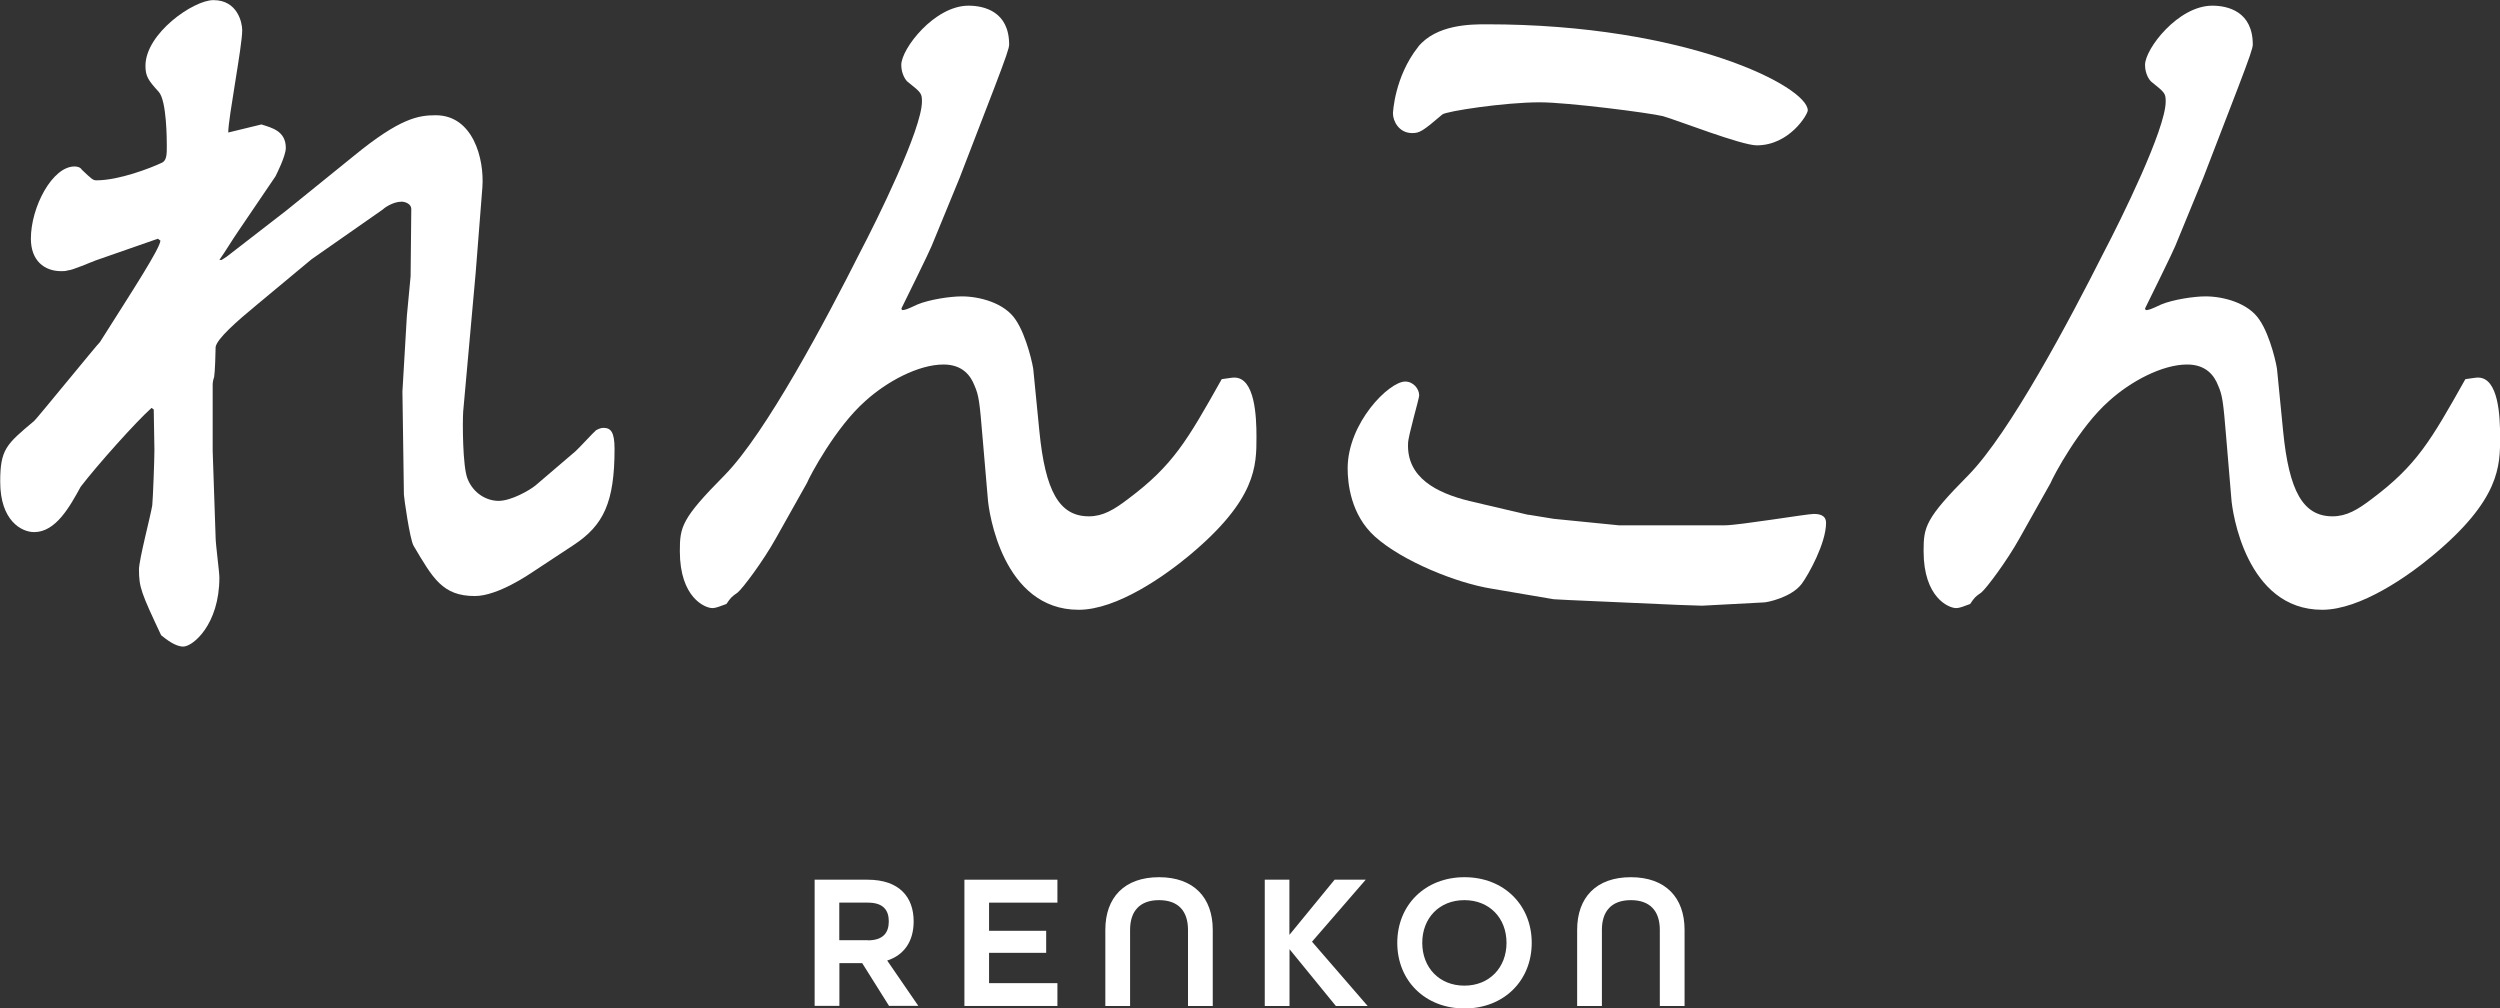 <?xml version="1.0" encoding="UTF-8"?><svg id="_レイヤー_2" xmlns="http://www.w3.org/2000/svg" width="220.16" height="88.81" viewBox="0 0 220.16 88.81"><rect x="0" y="0" width="220.16" height="88.81" fill="#333333" stroke="none"/><defs><style>.cls-1{fill:#fff;stroke-width:0px;}</style></defs><g id="_レイヤー_1-2"><path class="cls-1" d="m13.91,21.02l-5.53,1.93c-.39.14-2.02.86-2.4.86-.2.07-.39.07-.59.07-1.49,0-2.67-.93-2.67-2.86,0-2.79,1.89-6.36,3.84-6.36.26,0,.52.07.65.29.91.86.98.93,1.3.93,1.95,0,4.75-1.07,5.79-1.57.39-.21.39-.79.39-1.43,0-.5,0-4-.71-4.79-.91-1-1.17-1.36-1.17-2.29,0-2.86,4.23-5.79,5.98-5.79,2.14,0,2.54,2,2.54,2.65,0,1.43-1.23,7.72-1.23,9.01l2.92-.71c.91.29,2.15.57,2.15,2.07,0,.71-.84,2.36-.91,2.5l-3.25,4.79c-.45.64-1.23,1.93-1.69,2.57h.2l.45-.29,5.27-4.08,5.92-4.79c4.1-3.36,5.72-3.58,7.22-3.58,3.25,0,4.29,3.79,4.1,6.36l-.59,7.51-1.1,12.23c-.06.86-.06,4.86.39,5.93.52,1.29,1.69,1.93,2.73,1.93,1.1,0,2.73-.93,3.25-1.36l3.51-3c.33-.29,1.56-1.64,1.82-1.86.26-.14.46-.21.65-.21.65,0,.98.36.98,1.86,0,4.72-.98,6.72-3.58,8.44l-3.58,2.36c-.32.21-3.12,2.15-5.14,2.15-2.86,0-3.7-1.57-5.4-4.43-.33-.57-.85-4.29-.85-4.5l-.13-9.08.39-6.65.33-3.5.06-5.93c0-.43-.52-.64-.85-.64-.78,0-1.56.57-1.69.71l-6.24,4.36-4.81,4c-1.82,1.5-3.51,3-3.64,3.72,0,.43-.06,2.29-.13,2.65-.13.36-.13.57-.13.79v5.72l.26,7.65c0,.57.33,3,.33,3.5,0,4.15-2.34,6.08-3.18,6.08-.71,0-1.5-.64-1.95-1-1.75-3.72-1.95-4.22-1.95-5.79,0-.86,1.04-4.79,1.17-5.65.06-.57.19-4,.19-4.86,0-.57-.06-3.08-.06-3.58l-.19-.14c-1.37,1.22-4.75,5-6.24,6.94-.98,1.79-2.21,4-4.1,4-1.11,0-2.99-1-2.99-4.43,0-2.86.52-3.29,2.99-5.36.13-.07,5.72-6.94,5.79-6.94,2.99-4.72,5.27-8.22,5.33-8.94l-.19-.14Z"/><path class="cls-1" d="m79.43,27.31c.26,0,.46-.07,1.37-.5,1.04-.43,2.86-.71,3.9-.71,1.56,0,3.77.57,4.75,2.07.97,1.43,1.56,4.15,1.56,4.5l.52,5.29c.52,5.29,1.75,7.51,4.36,7.51,1.23,0,2.21-.57,3.51-1.57,3.9-2.93,5.14-5.08,8.19-10.51.52-.07.91-.14,1.11-.14,1.82,0,1.95,3.43,1.95,5.22,0,2.57,0,5.51-5.91,10.44-2.15,1.79-6.37,4.79-9.75,4.79-6.7,0-7.93-8.65-8-9.8l-.46-5.36c-.26-3.15-.33-3.72-.71-4.58-.33-.86-1.04-1.86-2.73-1.86-2.21,0-5,1.5-6.89,3.22-2.6,2.29-4.88,6.58-5.14,7.22l-2.73,4.86c-1.11,2-2.93,4.43-3.38,4.79-.52.36-.59.43-.98,1-.59.21-.91.36-1.24.36-.65,0-2.86-.93-2.86-5,0-2.15.13-2.86,3.96-6.72,3.64-3.72,8.91-13.66,11.9-19.59,1.5-2.86,5.46-10.87,5.46-13.3,0-.71-.06-.79-1.24-1.72-.19-.14-.58-.71-.58-1.5,0-1.43,2.93-5.22,5.92-5.22,1.36,0,3.58.5,3.58,3.43,0,.29-.26,1.07-1.3,3.79l-3.06,7.94-2.47,6.01c-.13.36-2.27,4.72-2.66,5.5l.06.14Z"/><path class="cls-1" d="m134.62,45.33l2.21.36,5.72.57h9.36c1.23,0,7.22-1,7.8-1,.46,0,1.1.07,1.1.79,0,1.79-1.56,4.58-2.14,5.36-.91,1.21-3.06,1.64-3.32,1.64l-5.46.29-2.08-.07-9.69-.43-1.3-.07-5.46-.93c-3.12-.5-7.87-2.43-10.27-4.58-2.15-1.93-2.41-4.72-2.41-6.01,0-4,3.64-7.65,5.07-7.65.71,0,1.23.64,1.23,1.22,0,.29-.98,3.58-.98,4.22-.13,3,2.47,4.36,5.4,5.08l5.2,1.22Zm-9.75-41.19c1.62-2,4.68-2,6.05-2,17.68,0,28.28,5.51,28.28,7.58,0,.36-1.62,3.08-4.49,3.08-1.36,0-7.02-2.22-8.26-2.57-1.17-.29-8.39-1.22-10.85-1.22-3.12,0-8.26.79-8.58,1.07-1.75,1.5-2.02,1.64-2.66,1.64-1.17,0-1.69-1.07-1.69-1.72,0-.07.13-3.22,2.21-5.86Z"/><path class="cls-1" d="m188.96,27.31c.26,0,.46-.07,1.37-.5,1.04-.43,2.86-.71,3.9-.71,1.56,0,3.77.57,4.75,2.07.98,1.43,1.56,4.15,1.56,4.5l.52,5.29c.52,5.29,1.75,7.51,4.35,7.51,1.23,0,2.21-.57,3.51-1.57,3.9-2.93,5.14-5.08,8.19-10.51.52-.07.91-.14,1.11-.14,1.82,0,1.95,3.43,1.95,5.22,0,2.57,0,5.51-5.92,10.44-2.14,1.79-6.37,4.79-9.75,4.79-6.7,0-7.93-8.65-8-9.8l-.45-5.36c-.26-3.15-.33-3.72-.71-4.58-.33-.86-1.04-1.86-2.73-1.86-2.21,0-5,1.5-6.89,3.22-2.6,2.29-4.88,6.58-5.14,7.22l-2.73,4.86c-1.11,2-2.93,4.43-3.38,4.79-.52.36-.59.43-.97,1-.58.21-.91.36-1.24.36-.65,0-2.86-.93-2.86-5,0-2.15.13-2.86,3.96-6.72,3.64-3.72,8.91-13.66,11.9-19.59,1.5-2.86,5.46-10.87,5.46-13.3,0-.71-.07-.79-1.24-1.72-.19-.14-.58-.71-.58-1.5,0-1.43,2.93-5.22,5.92-5.22,1.36,0,3.57.5,3.57,3.43,0,.29-.26,1.07-1.3,3.79l-3.06,7.94-2.47,6.01c-.13.36-2.27,4.72-2.66,5.5l.06.14Z"/><path class="cls-1" d="m71.74,77.47h4.66c2.82,0,4.06,1.55,4.06,3.67,0,1.75-.83,2.96-2.33,3.45l2.74,3.99h-2.58l-2.36-3.76h-2.01v3.76h-2.18v-11.12Zm4.69,5.34c1.38,0,1.84-.71,1.84-1.67s-.46-1.65-1.84-1.65h-2.52v3.31h2.52Z"/><path class="cls-1" d="m84.93,77.47h8.19v2.02h-6.02v2.48h5.03v1.94h-5.03v2.67h6.02v2.01h-8.19v-11.12Z"/><path class="cls-1" d="m97.34,81.89c0-2.86,1.68-4.64,4.73-4.64s4.73,1.79,4.73,4.64v6.7h-2.18v-6.7c0-1.65-.85-2.62-2.55-2.62s-2.55.97-2.55,2.62v6.7h-2.18v-6.7Z"/><path class="cls-1" d="m111.37,77.47h2.18v4.86l3.98-4.86h2.74l-4.73,5.46,4.9,5.66h-2.8l-4.08-5v5h-2.18v-11.12Z"/><path class="cls-1" d="m123.05,83.03c0-3.33,2.45-5.78,5.92-5.78s5.92,2.45,5.92,5.78-2.45,5.78-5.92,5.78-5.92-2.45-5.92-5.78Zm9.62,0c0-2.18-1.5-3.76-3.71-3.76s-3.71,1.58-3.71,3.76,1.5,3.77,3.71,3.77,3.71-1.6,3.71-3.77Z"/><path class="cls-1" d="m138.89,81.89c0-2.86,1.68-4.64,4.73-4.64s4.73,1.79,4.73,4.64v6.7h-2.18v-6.7c0-1.65-.85-2.62-2.55-2.62s-2.55.97-2.55,2.62v6.7h-2.18v-6.7Z"/></g></svg>